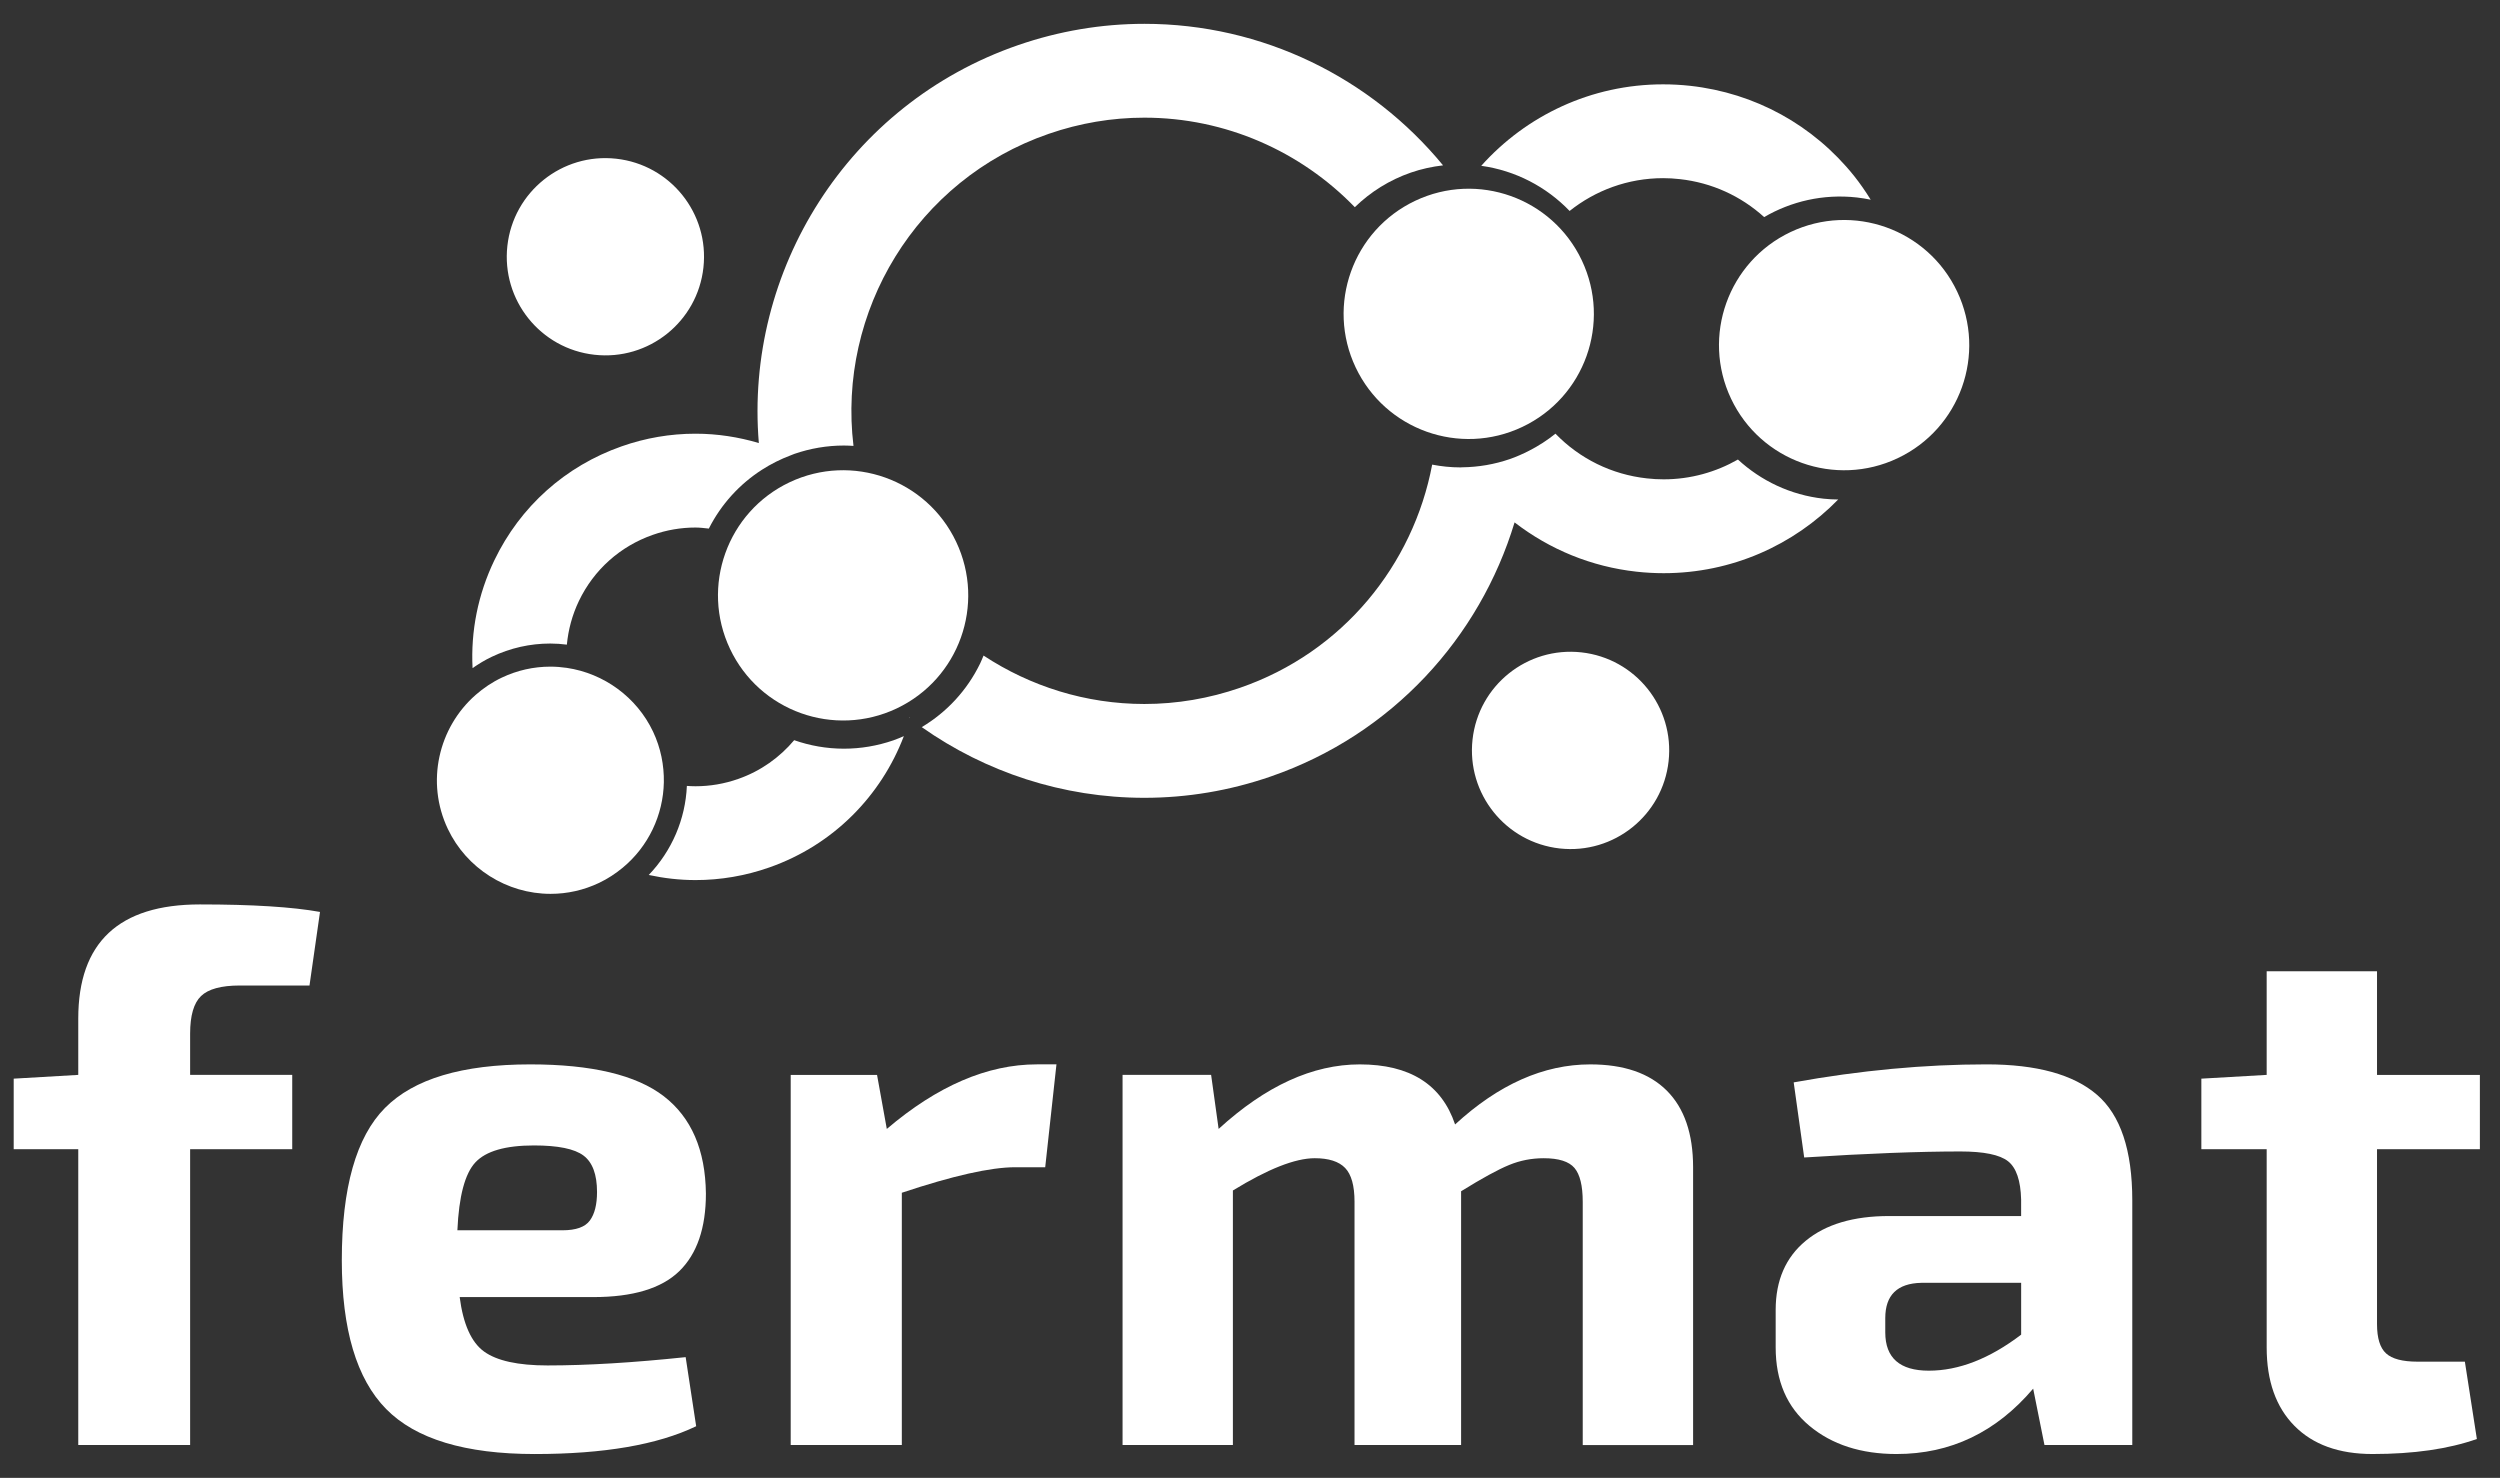 <?xml version="1.0" encoding="utf-8"?>
<!-- Generator: Adobe Illustrator 16.0.0, SVG Export Plug-In . SVG Version: 6.00 Build 0)  -->
<!DOCTYPE svg PUBLIC "-//W3C//DTD SVG 1.1//EN" "http://www.w3.org/Graphics/SVG/1.1/DTD/svg11.dtd">
<svg version="1.1" id="Capa_1" xmlns="http://www.w3.org/2000/svg" xmlns:xlink="http://www.w3.org/1999/xlink" x="0px" y="0px"
	 width="259.667px" height="153.5px" viewBox="5.5 0 259.667 153.5" enable-background="new 5.5 0 259.667 153.5"
	 xml:space="preserve">
<rect x="5.5" y="0" width="259.667" height="153.5" fill="#333333" stroke="none"/>
<g>
	<path fill="#FFFFFF" d="M104.815,56.28c3.072,6.488,0.307,14.231-6.182,17.305c-6.484,3.068-14.234,0.304-17.306-6.183
		c-3.074-6.488-0.301-14.235,6.182-17.309C93.997,47.025,101.74,49.789,104.815,56.28z"/>
	<path fill="#FFFFFF" d="M78.562,27.795c-0.62,5.624-5.68,9.678-11.306,9.054c-5.624-0.617-9.678-5.68-9.058-11.304
		c0.619-5.624,5.684-9.681,11.306-9.059C75.129,17.109,79.186,22.169,78.562,27.795z"/>
	<path fill="#FFFFFF" d="M99.997,74.589c0.008-0.021,0.016-0.044,0.021-0.065c-0.021,0.008-0.042,0.021-0.063,0.031
		C99.965,74.567,99.981,74.578,99.997,74.589z"/>
	<path fill="#FFFFFF" d="M168.53,21.912c2.679-2.132,6.052-3.407,9.716-3.407c0.571,0,1.159,0.034,1.735,0.101
		c3.312,0.365,6.336,1.75,8.756,3.943c2.797-1.628,6.125-2.428,9.629-2.038c0.484,0.055,0.966,0.137,1.438,0.231
		c-0.528-0.848-1.094-1.676-1.725-2.468c-4.242-5.292-10.289-8.614-17.029-9.36c-0.934-0.102-1.877-0.153-2.811-0.153
		c-7.469,0-14.223,3.248-18.887,8.462C162.892,17.711,166.112,19.394,168.53,21.912z"/>
	<path fill="#FFFFFF" d="M194.914,51.797c-3.457-0.38-6.521-1.876-8.902-4.067c-2.283,1.304-4.918,2.057-7.715,2.057
		c-0.578,0-1.164-0.032-1.742-0.099c-3.652-0.401-6.969-2.038-9.496-4.643c-0.844,0.68-1.758,1.271-2.734,1.769
		c-0.645,0.327-1.309,0.628-2,0.867c-1.6,0.551-3.26,0.834-4.936,0.856c-0.064,0.004-0.135,0.01-0.201,0.01
		c-1,0-1.979-0.104-2.934-0.288c-1.961,10.395-9.267,19.492-19.959,23.181c-3.22,1.113-6.563,1.681-9.935,1.681
		c-6.086,0-11.85-1.834-16.703-5.03c-0.116,0.275-0.221,0.553-0.351,0.817c-1.357,2.792-3.464,5.063-6.069,6.616
		c6.619,4.664,14.642,7.342,23.123,7.342c4.456,0,8.868-0.742,13.116-2.211c12.653-4.367,21.728-14.467,25.338-26.396
		c3.646,2.813,7.979,4.604,12.67,5.12c0.935,0.103,1.879,0.156,2.812,0.156c7.076,0,13.51-2.916,18.131-7.654
		C195.924,51.875,195.42,51.855,194.914,51.797z"/>
	<path fill="#FFFFFF" d="M157.354,19.777c-0.047,0.067-0.103,0.138-0.147,0.208c0.104,0,0.207,0.021,0.309,0.025
		C157.463,19.933,157.409,19.855,157.354,19.777z"/>
	<path fill="#FFFFFF" d="M178.812,79.068c-0.621,5.625-5.685,9.68-11.306,9.059c-5.625-0.625-9.68-5.686-9.059-11.309
		c0.619-5.625,5.684-9.68,11.305-9.06C175.379,68.381,179.433,73.439,178.812,79.068z"/>
	<g>
		<path fill="#FFFFFF" d="M37.646,102.362h-7.252c-1.922,0-3.262,0.369-4.014,1.096c-0.754,0.728-1.132,2.023-1.132,3.896v4.291
			h10.605v7.719H25.248v30.723H13.629v-30.723H6.923v-7.328l6.706-0.391v-5.853c0-7.897,4.21-11.852,12.632-11.852
			c5.458,0,9.618,0.262,12.477,0.78L37.646,102.362z"/>
		<path fill="#FFFFFF" d="M67.123,134.724H53.245c0.363,2.81,1.208,4.695,2.533,5.656c1.326,0.959,3.522,1.445,6.591,1.445
			c4.105,0,8.888-0.289,14.348-0.863l1.092,7.176c-4.004,1.927-9.592,2.888-16.766,2.888c-7.227,0-12.374-1.56-15.44-4.681
			c-3.067-3.121-4.6-8.266-4.6-15.44c0-7.537,1.492-12.813,4.484-15.828c2.987-3.016,8.018-4.523,15.088-4.523
			c6.394,0,11.02,1.105,13.88,3.313c2.857,2.211,4.313,5.574,4.366,10.102c0,3.582-0.925,6.273-2.769,8.066
			C74.205,133.829,71.226,134.724,67.123,134.724z M53.007,127.786h10.916c1.404,0,2.352-0.338,2.846-1.018
			c0.494-0.672,0.742-1.662,0.742-2.959c0-1.82-0.468-3.082-1.404-3.783c-0.936-0.705-2.651-1.053-5.145-1.053
			c-2.964,0-4.99,0.587-6.082,1.755S53.165,124.253,53.007,127.786z"/>
		<path fill="#FFFFFF" d="M115.231,110.552l-1.168,10.685h-3.12c-2.546,0-6.47,0.883-11.773,2.651v26.201H87.628v-38.442h8.968
			l1.014,5.612c5.25-4.469,10.45-6.707,15.595-6.707H115.231z"/>
		<path fill="#FFFFFF" d="M131.295,111.646l0.78,5.612c4.886-4.469,9.774-6.703,14.661-6.703c5.195,0,8.5,2.078,9.9,6.238
			c4.525-4.16,9.201-6.238,14.037-6.238c3.483,0,6.131,0.906,7.955,2.728c1.817,1.818,2.729,4.472,2.729,7.957v28.853h-11.463
			v-25.268c0-1.664-0.287-2.836-0.857-3.512c-0.572-0.676-1.637-1.012-3.199-1.012c-1.246,0-2.444,0.229-3.586,0.701
			c-1.145,0.467-2.809,1.377-4.992,2.729v26.359H146.19v-25.266c0-1.664-0.324-2.836-0.976-3.512
			c-0.65-0.676-1.705-1.012-3.157-1.012c-2.027,0-4.859,1.117-8.5,3.352v26.438h-11.46v-38.444H131.295z"/>
		<path fill="#FFFFFF" d="M192.896,120.224l-1.091-7.801c6.912-1.246,13.594-1.871,20.041-1.871c5.195,0,9.02,1.052,11.463,3.16
			c2.443,2.103,3.664,5.758,3.664,10.955v25.422h-9.121l-1.174-5.854c-3.848,4.527-8.576,6.789-14.19,6.789
			c-3.692,0-6.707-0.977-9.047-2.926s-3.508-4.664-3.508-8.148v-3.898c0-3.065,1.041-5.457,3.118-7.172
			c2.08-1.719,4.963-2.574,8.656-2.574h13.721v-1.717c-0.049-1.973-0.504-3.299-1.361-3.975s-2.508-1.016-4.951-1.016
			C204.855,119.599,199.448,119.806,192.896,120.224z M201.317,136.907v1.484c0,2.652,1.511,3.977,4.524,3.977
			c3.119,0,6.316-1.25,9.59-3.742v-5.383h-10.369C202.565,133.298,201.317,134.52,201.317,136.907z"/>
		<path fill="#FFFFFF" d="M252.393,119.364v18.168c0,1.457,0.313,2.467,0.938,3.039c0.623,0.574,1.713,0.861,3.273,0.861h4.914
			l1.246,8.033c-2.963,1.041-6.578,1.559-10.84,1.559c-3.484,0-6.188-0.977-8.109-2.926c-1.924-1.949-2.883-4.664-2.883-8.148
			v-20.588h-6.785v-7.326l6.785-0.391V100.88h11.461v10.767h10.684v7.717L252.393,119.364L252.393,119.364z"/>
	</g>
	<path fill="#FFFFFF" d="M169.797,27.041c3.072,6.487,0.308,14.233-6.182,17.304c-6.484,3.072-14.234,0.305-17.307-6.181
		c-3.072-6.487-0.299-14.235,6.182-17.308C158.976,17.782,166.721,20.549,169.797,27.041z"/>
	<path fill="#FFFFFF" d="M208.787,30.289c3.072,6.487,0.307,14.233-6.183,17.304c-6.481,3.069-14.233,0.305-17.306-6.183
		c-3.073-6.487-0.301-14.235,6.181-17.308C197.965,21.032,205.713,23.797,208.787,30.289z"/>
	<path fill="#FFFFFF" d="M124.369,2.475c-4.456,0-8.868,0.746-13.116,2.211c-17.714,6.115-28.426,23.455-26.935,41.332
		c-2.102-0.624-4.31-0.971-6.579-0.971c-2.608,0-5.19,0.439-7.671,1.313c-5.842,2.048-10.535,6.248-13.218,11.83
		c-1.706,3.544-2.464,7.38-2.266,11.204c0.63-0.438,1.294-0.843,2.01-1.181c1.918-0.91,3.96-1.37,6.068-1.37
		c0.578,0,1.149,0.042,1.716,0.114c0.149-1.557,0.56-3.093,1.256-4.545c1.552-3.231,4.274-5.666,7.658-6.854
		c1.441-0.508,2.936-0.764,4.444-0.764c0.47,0,0.928,0.063,1.388,0.109c1.284-2.531,3.189-4.619,5.527-6.117
		c0.933-0.597,1.931-1.099,2.988-1.496c0.126-0.047,0.248-0.104,0.376-0.148c1.664-0.573,3.393-0.865,5.136-0.865
		c0.335,0,0.666,0.019,0.998,0.038c-1.682-13.927,6.494-27.658,20.278-32.414c3.218-1.113,6.563-1.679,9.934-1.679
		c8.427,0,16.243,3.496,21.86,9.299c1.633-1.591,3.604-2.826,5.824-3.595c1.09-0.378,2.207-0.618,3.34-0.75
		C147.905,8.072,136.625,2.475,124.369,2.475z"/>
	<path fill="#FFFFFF" d="M77.738,91.411c2.607,0,5.189-0.441,7.668-1.312c6.693-2.348,11.626-7.479,13.974-13.639
		c-0.36,0.154-0.718,0.308-1.092,0.438c-1.662,0.573-3.391,0.866-5.134,0.866c-1.797,0-3.536-0.313-5.166-0.883
		c-1.496,1.777-3.458,3.201-5.807,4.023c-1.439,0.508-2.936,0.762-4.443,0.762c-0.301,0-0.599-0.016-0.895-0.035
		c-0.147,3.441-1.552,6.742-3.96,9.25C74.46,91.22,76.083,91.411,77.738,91.411z"/>
	<path fill="#FFFFFF" d="M73.331,75.993c-1.696-3.579-5.104-6.053-8.96-6.624c-0.563-0.082-1.13-0.127-1.706-0.127
		c-1.75,0-3.446,0.383-5.042,1.139c-1.013,0.479-1.916,1.094-2.721,1.798c-3.859,3.389-5.195,9.045-2.89,13.912
		c1.942,4.103,6.13,6.75,10.67,6.75c1.75,0,3.446-0.383,5.04-1.137c0.904-0.43,1.718-0.969,2.456-1.578
		c2.674-2.209,4.208-5.477,4.274-8.877C74.481,79.486,74.133,77.691,73.331,75.993z"/>
</g>
</svg>
